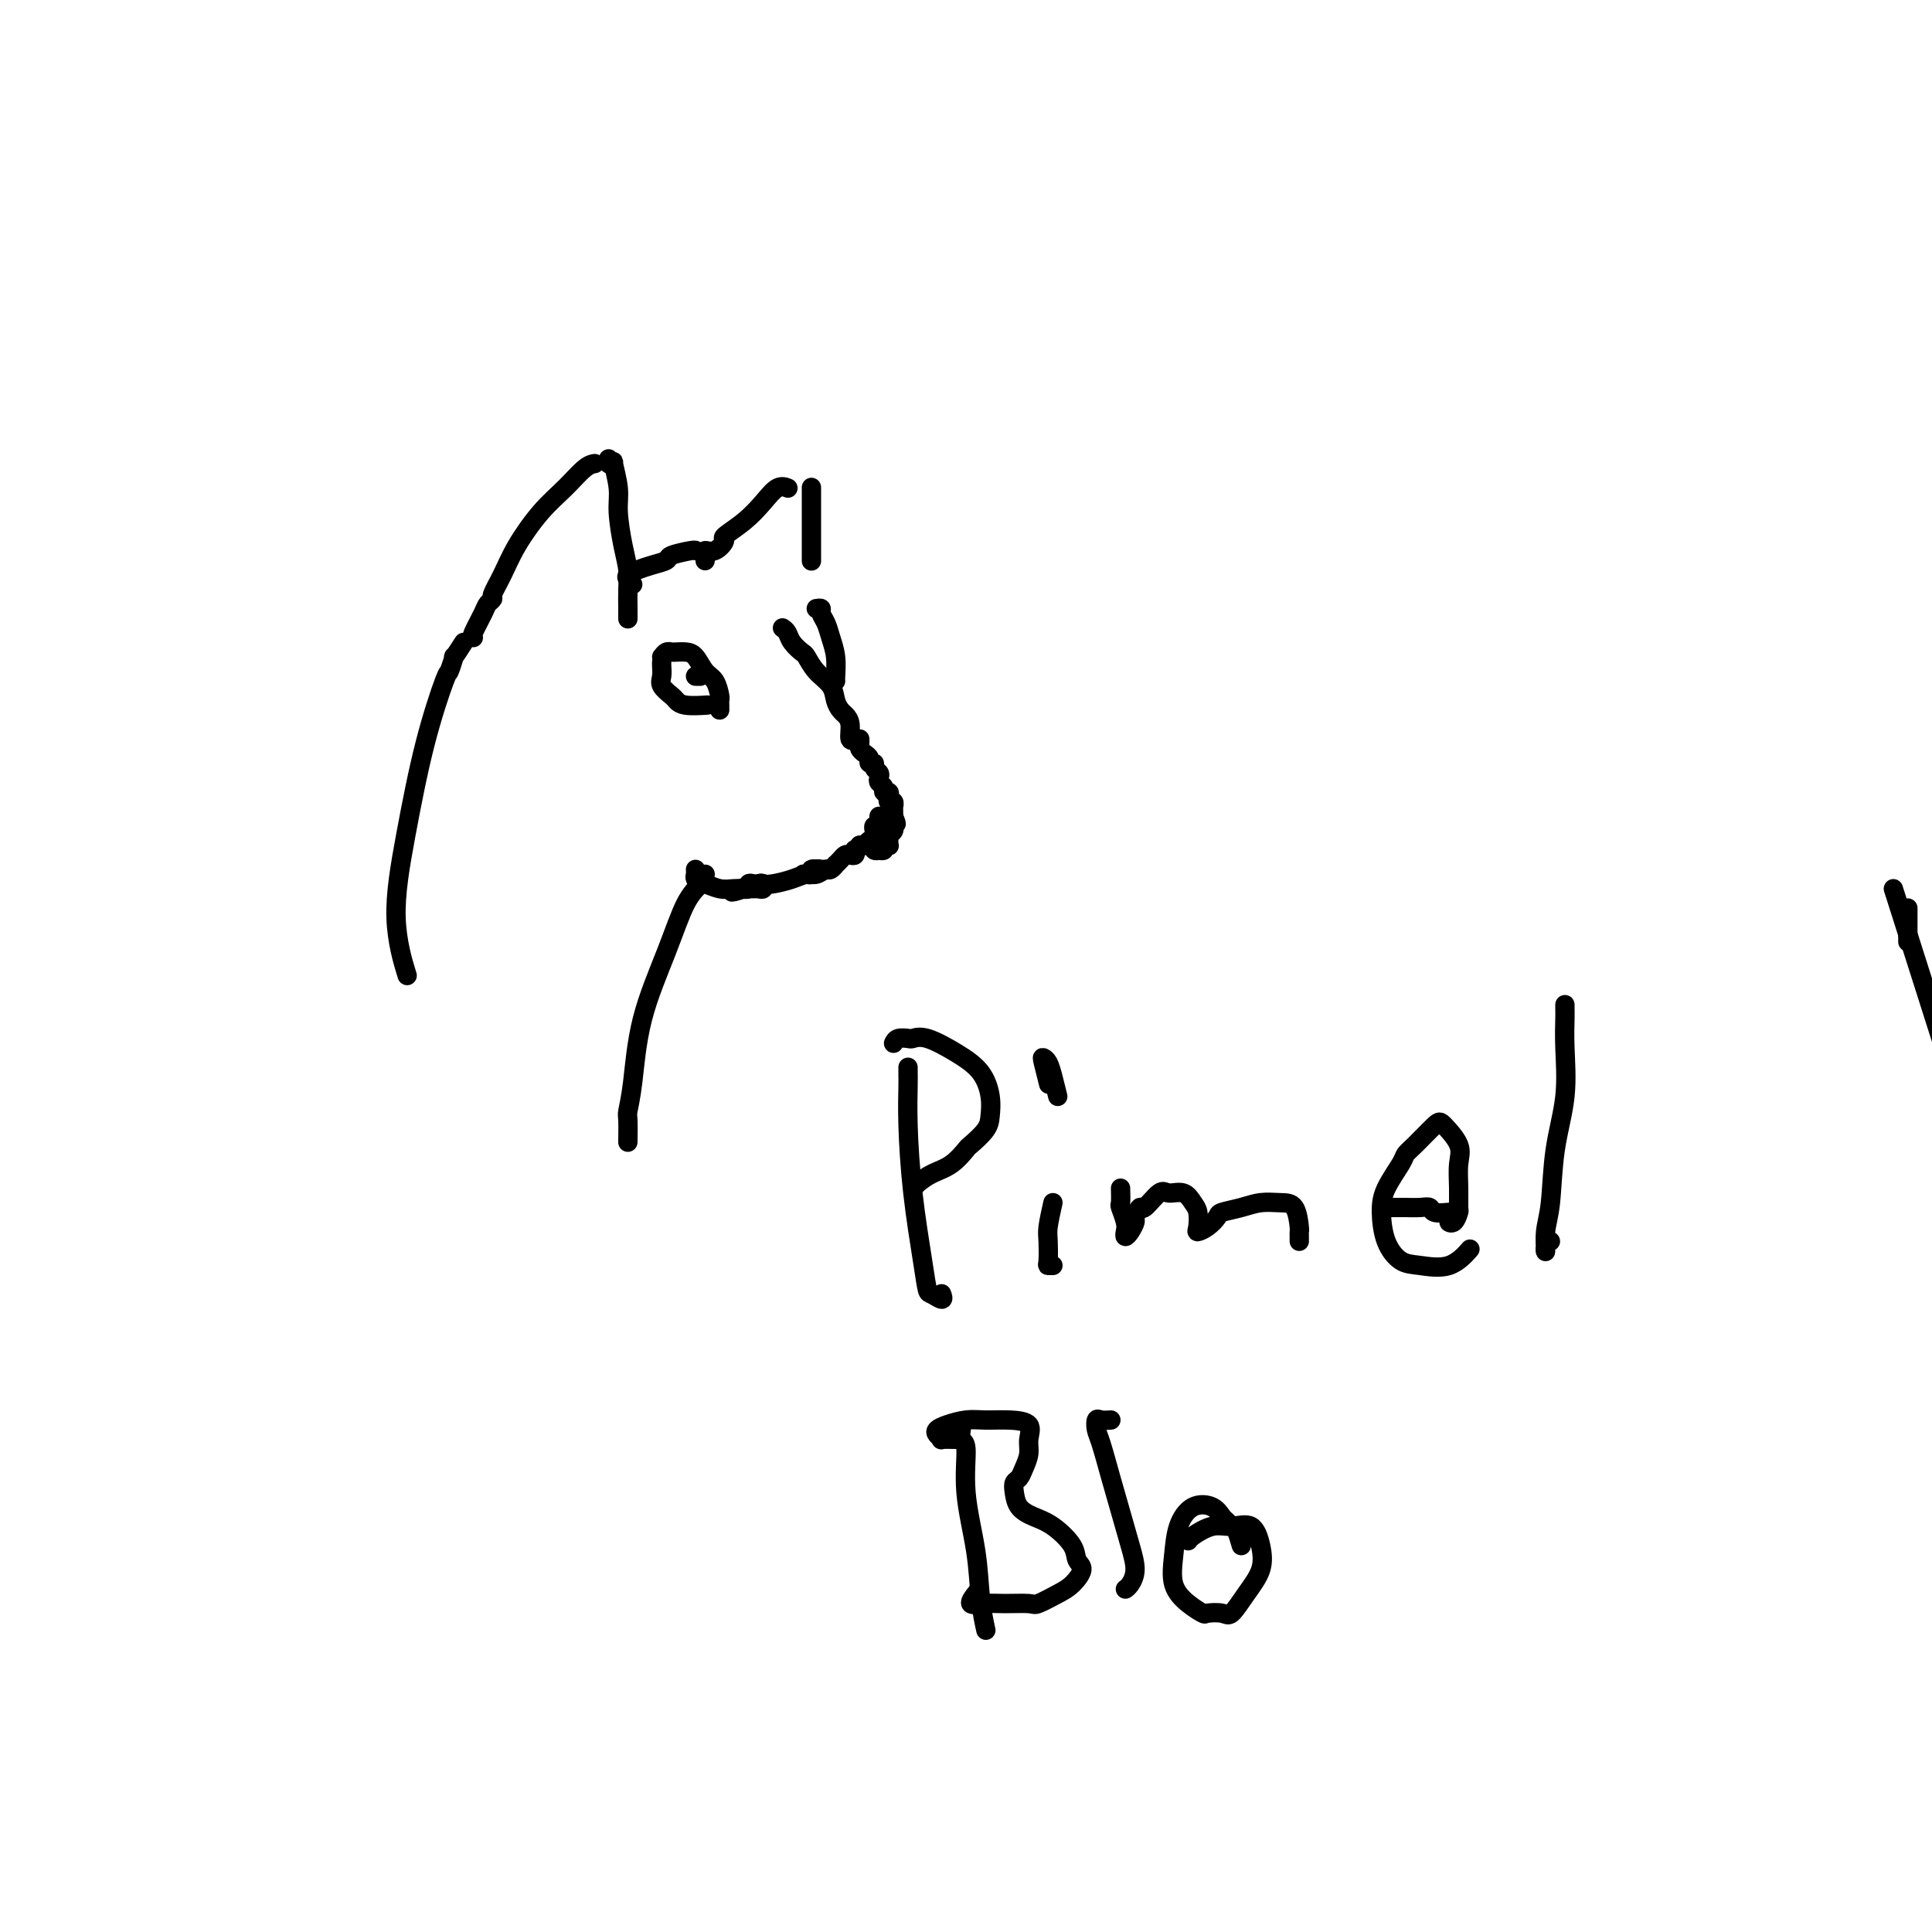 <svg viewBox='0 0 400 400' version='1.1' xmlns='http://www.w3.org/2000/svg' xmlns:xlink='http://www.w3.org/1999/xlink'><g fill='none' stroke='#000000' stroke-width='4' stroke-linecap='round' stroke-linejoin='round'><path d='M395,195c0.000,-1.065 0.000,-2.131 0,-3c0.000,-0.869 0.000,-1.542 0,-2c0.000,-0.458 0.000,-0.702 0,-1c0.000,-0.298 0.000,-0.649 0,-1'/><path d='M392,184c0.000,0.000 14.000,44.000 14,44'/><path d='M98,132c-0.205,-0.023 -0.410,-0.045 0,-1c0.410,-0.955 1.436,-2.841 2,-4c0.564,-1.159 0.666,-1.591 1,-2c0.334,-0.409 0.899,-0.793 1,-1c0.101,-0.207 -0.263,-0.235 0,-1c0.263,-0.765 1.151,-2.268 2,-4c0.849,-1.732 1.657,-3.694 3,-6c1.343,-2.306 3.222,-4.958 5,-7c1.778,-2.042 3.456,-3.475 5,-5c1.544,-1.525 2.954,-3.141 4,-4c1.046,-0.859 1.727,-0.960 2,-1c0.273,-0.040 0.136,-0.020 0,0'/><path d='M126,95c-0.122,0.389 -0.244,0.779 0,1c0.244,0.221 0.853,0.274 1,0c0.147,-0.274 -0.167,-0.874 0,0c0.167,0.874 0.815,3.223 1,5c0.185,1.777 -0.094,2.983 0,5c0.094,2.017 0.561,4.845 1,7c0.439,2.155 0.850,3.635 1,5c0.150,1.365 0.040,2.613 0,4c-0.040,1.387 -0.011,2.912 0,4c0.011,1.088 0.003,1.739 0,2c-0.003,0.261 -0.002,0.130 0,0'/><path d='M131,121c-0.380,-0.333 -0.760,-0.667 -1,-1c-0.240,-0.333 -0.341,-0.666 0,-1c0.341,-0.334 1.125,-0.668 2,-1c0.875,-0.332 1.842,-0.663 3,-1c1.158,-0.337 2.506,-0.679 3,-1c0.494,-0.321 0.132,-0.622 1,-1c0.868,-0.378 2.964,-0.832 4,-1c1.036,-0.168 1.010,-0.048 1,0c-0.010,0.048 -0.005,0.024 0,0'/><path d='M146,116c-0.011,0.079 -0.023,0.158 0,0c0.023,-0.158 0.080,-0.552 0,-1c-0.080,-0.448 -0.297,-0.951 0,-1c0.297,-0.049 1.108,0.357 2,0c0.892,-0.357 1.866,-1.476 2,-2c0.134,-0.524 -0.573,-0.452 0,-1c0.573,-0.548 2.427,-1.716 4,-3c1.573,-1.284 2.866,-2.684 4,-4c1.134,-1.316 2.108,-2.549 3,-3c0.892,-0.451 1.702,-0.122 2,0c0.298,0.122 0.085,0.035 0,0c-0.085,-0.035 -0.043,-0.017 0,0'/><path d='M168,101c0.000,-0.080 0.000,-0.160 0,0c0.000,0.160 0.000,0.560 0,1c0.000,0.440 0.000,0.920 0,2c-0.000,1.080 0.000,2.759 0,4c0.000,1.241 0.000,2.044 0,3c0.000,0.956 0.000,2.065 0,3c0.000,0.935 0.000,1.696 0,2c0.000,0.304 0.000,0.152 0,0'/><path d='M162,130c0.365,0.254 0.729,0.508 1,1c0.271,0.492 0.447,1.223 1,2c0.553,0.777 1.482,1.601 2,2c0.518,0.399 0.625,0.373 1,1c0.375,0.627 1.017,1.908 2,3c0.983,1.092 2.306,1.996 3,3c0.694,1.004 0.759,2.109 1,3c0.241,0.891 0.657,1.570 1,2c0.343,0.430 0.614,0.613 1,1c0.386,0.387 0.888,0.979 1,2c0.112,1.021 -0.166,2.469 0,3c0.166,0.531 0.775,0.143 1,0c0.225,-0.143 0.064,-0.041 0,0c-0.064,0.041 -0.032,0.020 0,0'/><path d='M178,153c0.022,0.334 0.043,0.668 0,1c-0.043,0.332 -0.151,0.663 0,1c0.151,0.337 0.561,0.682 1,1c0.439,0.318 0.906,0.610 1,1c0.094,0.390 -0.185,0.878 0,1c0.185,0.122 0.833,-0.122 1,0c0.167,0.122 -0.147,0.610 0,1c0.147,0.390 0.756,0.683 1,1c0.244,0.317 0.122,0.659 0,1c-0.122,0.341 -0.243,0.683 0,1c0.243,0.317 0.849,0.611 1,1c0.151,0.389 -0.152,0.874 0,1c0.152,0.126 0.759,-0.106 1,0c0.241,0.106 0.117,0.549 0,1c-0.117,0.451 -0.228,0.908 0,1c0.228,0.092 0.793,-0.183 1,0c0.207,0.183 0.055,0.822 0,1c-0.055,0.178 -0.015,-0.106 0,0c0.015,0.106 0.004,0.602 0,1c-0.004,0.398 -0.002,0.699 0,1'/><path d='M185,169c1.082,2.638 0.286,1.232 0,1c-0.286,-0.232 -0.062,0.711 0,1c0.062,0.289 -0.036,-0.077 0,0c0.036,0.077 0.207,0.595 0,1c-0.207,0.405 -0.792,0.696 -1,1c-0.208,0.304 -0.041,0.621 0,1c0.041,0.379 -0.046,0.820 0,1c0.046,0.180 0.223,0.101 0,0c-0.223,-0.101 -0.848,-0.222 -1,0c-0.152,0.222 0.170,0.788 0,1c-0.170,0.212 -0.830,0.072 -1,0c-0.170,-0.072 0.151,-0.075 0,0c-0.151,0.075 -0.772,0.227 -1,0c-0.228,-0.227 -0.061,-0.834 0,-1c0.061,-0.166 0.015,0.109 0,0c-0.015,-0.109 -0.000,-0.603 0,-1c0.000,-0.397 -0.014,-0.698 0,-1c0.014,-0.302 0.055,-0.607 0,-1c-0.055,-0.393 -0.207,-0.875 0,-1c0.207,-0.125 0.773,0.107 1,0c0.227,-0.107 0.113,-0.554 0,-1'/><path d='M182,170c0.155,-0.992 0.041,-0.473 0,0c-0.041,0.473 -0.011,0.901 0,1c0.011,0.099 0.003,-0.132 0,0c-0.003,0.132 -0.001,0.628 0,1c0.001,0.372 0.000,0.619 0,1c-0.000,0.381 -0.000,0.894 0,1c0.000,0.106 0.000,-0.195 0,0c-0.000,0.195 -0.000,0.887 0,1c0.000,0.113 0.000,-0.352 0,-1c-0.000,-0.648 -0.000,-1.477 0,-2c0.000,-0.523 0.000,-0.739 0,-1c-0.000,-0.261 -0.000,-0.565 0,-1c0.000,-0.435 0.000,-1.000 0,-1c-0.000,-0.000 -0.000,0.564 0,1c0.000,0.436 0.000,0.743 0,1c-0.000,0.257 -0.000,0.462 0,1c0.000,0.538 0.001,1.408 0,2c-0.001,0.592 -0.003,0.905 0,1c0.003,0.095 0.012,-0.028 0,0c-0.012,0.028 -0.045,0.207 0,0c0.045,-0.207 0.167,-0.801 0,-1c-0.167,-0.199 -0.622,-0.002 -1,0c-0.378,0.002 -0.679,-0.192 -1,0c-0.321,0.192 -0.663,0.769 -1,1c-0.337,0.231 -0.668,0.115 -1,0'/><path d='M178,175c-0.842,1.016 -0.947,1.056 -1,1c-0.053,-0.056 -0.055,-0.209 0,0c0.055,0.209 0.169,0.778 0,1c-0.169,0.222 -0.619,0.097 -1,0c-0.381,-0.097 -0.693,-0.166 -1,0c-0.307,0.166 -0.607,0.566 -1,1c-0.393,0.434 -0.877,0.901 -1,1c-0.123,0.099 0.117,-0.171 0,0c-0.117,0.171 -0.591,0.782 -1,1c-0.409,0.218 -0.753,0.044 -1,0c-0.247,-0.044 -0.396,0.041 -1,0c-0.604,-0.041 -1.661,-0.207 -2,0c-0.339,0.207 0.042,0.789 0,1c-0.042,0.211 -0.506,0.053 -1,0c-0.494,-0.053 -1.019,-0.000 -1,0c0.019,0.000 0.582,-0.053 1,0c0.418,0.053 0.691,0.211 1,0c0.309,-0.211 0.655,-0.790 1,-1c0.345,-0.210 0.689,-0.052 1,0c0.311,0.052 0.589,-0.001 1,0c0.411,0.001 0.953,0.056 1,0c0.047,-0.056 -0.403,-0.221 -1,0c-0.597,0.221 -1.340,0.830 -2,1c-0.660,0.170 -1.237,-0.099 -2,0c-0.763,0.099 -1.714,0.566 -3,1c-1.286,0.434 -2.908,0.834 -4,1c-1.092,0.166 -1.653,0.096 -2,0c-0.347,-0.096 -0.478,-0.218 -1,0c-0.522,0.218 -1.435,0.777 -2,1c-0.565,0.223 -0.783,0.112 -1,0'/><path d='M154,184c-4.064,1.376 -2.225,0.316 -1,0c1.225,-0.316 1.834,0.110 2,0c0.166,-0.110 -0.113,-0.758 0,-1c0.113,-0.242 0.616,-0.079 1,0c0.384,0.079 0.648,0.074 1,0c0.352,-0.074 0.793,-0.216 1,0c0.207,0.216 0.180,0.791 0,1c-0.180,0.209 -0.514,0.052 -1,0c-0.486,-0.052 -1.124,0.001 -2,0c-0.876,-0.001 -1.990,-0.056 -3,0c-1.010,0.056 -1.917,0.222 -3,0c-1.083,-0.222 -2.343,-0.834 -3,-1c-0.657,-0.166 -0.712,0.113 -1,0c-0.288,-0.113 -0.809,-0.618 -1,-1c-0.191,-0.382 -0.051,-0.641 0,-1c0.051,-0.359 0.015,-0.817 0,-1c-0.015,-0.183 -0.007,-0.092 0,0'/><path d='M137,136c0.327,-0.422 0.654,-0.844 1,-1c0.346,-0.156 0.711,-0.046 1,0c0.289,0.046 0.501,0.027 1,0c0.499,-0.027 1.286,-0.063 2,0c0.714,0.063 1.354,0.226 2,1c0.646,0.774 1.297,2.157 2,3c0.703,0.843 1.456,1.144 2,2c0.544,0.856 0.878,2.268 1,3c0.122,0.732 0.033,0.784 0,1c-0.033,0.216 -0.009,0.597 0,1c0.009,0.403 0.003,0.830 0,1c-0.003,0.170 -0.001,0.085 0,0'/><path d='M137,137c-0.015,0.242 -0.029,0.484 0,1c0.029,0.516 0.102,1.305 0,2c-0.102,0.695 -0.381,1.297 0,2c0.381,0.703 1.420,1.509 2,2c0.580,0.491 0.702,0.668 1,1c0.298,0.332 0.773,0.820 2,1c1.227,0.180 3.208,0.051 4,0c0.792,-0.051 0.396,-0.026 0,0'/><path d='M144,140c0.417,0.000 0.833,0.000 1,0c0.167,0.000 0.083,0.000 0,0'/><path d='M169,126c0.447,-0.070 0.894,-0.141 1,0c0.106,0.141 -0.129,0.493 0,1c0.129,0.507 0.623,1.169 1,2c0.377,0.831 0.637,1.830 1,3c0.363,1.170 0.829,2.509 1,4c0.171,1.491 0.046,3.132 0,4c-0.046,0.868 -0.013,0.962 0,1c0.013,0.038 0.007,0.019 0,0'/><path d='M146,181c-0.167,0.607 -0.335,1.214 -1,2c-0.665,0.786 -1.828,1.752 -3,4c-1.172,2.248 -2.352,5.779 -4,10c-1.648,4.221 -3.762,9.132 -5,14c-1.238,4.868 -1.600,9.694 -2,13c-0.400,3.306 -0.839,5.092 -1,6c-0.161,0.908 -0.043,0.937 0,2c0.043,1.063 0.012,3.161 0,4c-0.012,0.839 -0.006,0.420 0,0'/><path d='M96,133c-0.874,1.362 -1.749,2.724 -2,3c-0.251,0.276 0.120,-0.535 0,0c-0.120,0.535 -0.731,2.416 -1,3c-0.269,0.584 -0.194,-0.129 -1,2c-0.806,2.129 -2.492,7.101 -4,13c-1.508,5.899 -2.837,12.726 -4,19c-1.163,6.274 -2.159,11.997 -2,17c0.159,5.003 1.474,9.287 2,11c0.526,1.713 0.263,0.857 0,0'/><path d='M188,223c0.001,-0.909 0.002,-1.819 0,-2c-0.002,-0.181 -0.008,0.365 0,1c0.008,0.635 0.030,1.358 0,3c-0.030,1.642 -0.111,4.204 0,8c0.111,3.796 0.416,8.826 1,14c0.584,5.174 1.449,10.493 2,14c0.551,3.507 0.789,5.202 1,6c0.211,0.798 0.397,0.698 1,1c0.603,0.302 1.624,1.004 2,1c0.376,-0.004 0.107,-0.716 0,-1c-0.107,-0.284 -0.054,-0.142 0,0'/><path d='M185,216c0.213,-0.418 0.425,-0.836 1,-1c0.575,-0.164 1.512,-0.075 2,0c0.488,0.075 0.527,0.137 1,0c0.473,-0.137 1.381,-0.472 3,0c1.619,0.472 3.950,1.753 6,3c2.050,1.247 3.821,2.461 5,4c1.179,1.539 1.768,3.405 2,5c0.232,1.595 0.107,2.921 0,4c-0.107,1.079 -0.195,1.913 -1,3c-0.805,1.087 -2.327,2.427 -3,3c-0.673,0.573 -0.497,0.379 -1,1c-0.503,0.621 -1.686,2.058 -3,3c-1.314,0.942 -2.758,1.391 -4,2c-1.242,0.609 -2.281,1.380 -3,2c-0.719,0.620 -1.117,1.090 -1,1c0.117,-0.090 0.748,-0.740 1,-1c0.252,-0.260 0.126,-0.130 0,0'/><path d='M218,249c-0.421,1.887 -0.841,3.774 -1,5c-0.159,1.226 -0.056,1.793 0,3c0.056,1.207 0.067,3.056 0,4c-0.067,0.944 -0.210,0.985 0,1c0.210,0.015 0.774,0.004 1,0c0.226,-0.004 0.113,-0.002 0,0'/><path d='M219,227c-0.338,-1.381 -0.675,-2.762 -1,-4c-0.325,-1.238 -0.637,-2.335 -1,-3c-0.363,-0.665 -0.778,-0.900 -1,-1c-0.222,-0.100 -0.252,-0.065 0,1c0.252,1.065 0.786,3.162 1,4c0.214,0.838 0.107,0.419 0,0'/><path d='M232,246c0.030,1.232 0.060,2.464 0,3c-0.060,0.536 -0.209,0.376 0,1c0.209,0.624 0.778,2.030 1,3c0.222,0.970 0.097,1.502 0,2c-0.097,0.498 -0.166,0.962 0,1c0.166,0.038 0.567,-0.351 1,-1c0.433,-0.649 0.896,-1.558 1,-2c0.104,-0.442 -0.153,-0.415 0,-1c0.153,-0.585 0.716,-1.780 1,-2c0.284,-0.220 0.289,0.536 1,0c0.711,-0.536 2.128,-2.363 3,-3c0.872,-0.637 1.201,-0.084 2,0c0.799,0.084 2.069,-0.303 3,0c0.931,0.303 1.523,1.295 2,2c0.477,0.705 0.839,1.125 1,2c0.161,0.875 0.121,2.207 0,3c-0.121,0.793 -0.322,1.047 0,1c0.322,-0.047 1.166,-0.395 2,-1c0.834,-0.605 1.658,-1.469 2,-2c0.342,-0.531 0.203,-0.731 1,-1c0.797,-0.269 2.529,-0.608 4,-1c1.471,-0.392 2.681,-0.838 4,-1c1.319,-0.162 2.746,-0.041 4,0c1.254,0.041 2.336,0.001 3,1c0.664,0.999 0.910,3.039 1,4c0.090,0.961 0.024,0.845 0,1c-0.024,0.155 -0.006,0.580 0,1c0.006,0.420 0.002,0.834 0,1c-0.002,0.166 -0.001,0.083 0,0'/><path d='M288,250c0.808,0.002 1.615,0.004 2,0c0.385,-0.004 0.347,-0.015 1,0c0.653,0.015 1.998,0.056 3,0c1.002,-0.056 1.662,-0.208 2,0c0.338,0.208 0.355,0.778 1,1c0.645,0.222 1.920,0.098 3,0c1.080,-0.098 1.967,-0.168 2,0c0.033,0.168 -0.786,0.574 -1,1c-0.214,0.426 0.177,0.874 0,1c-0.177,0.126 -0.923,-0.068 -1,0c-0.077,0.068 0.515,0.398 1,0c0.485,-0.398 0.865,-1.526 1,-2c0.135,-0.474 0.026,-0.295 0,-1c-0.026,-0.705 0.031,-2.294 0,-4c-0.031,-1.706 -0.151,-3.530 0,-5c0.151,-1.470 0.573,-2.587 0,-4c-0.573,-1.413 -2.140,-3.121 -3,-4c-0.860,-0.879 -1.011,-0.928 -2,0c-0.989,0.928 -2.815,2.833 -4,4c-1.185,1.167 -1.727,1.596 -2,2c-0.273,0.404 -0.275,0.784 -1,2c-0.725,1.216 -2.174,3.267 -3,5c-0.826,1.733 -1.030,3.147 -1,5c0.030,1.853 0.292,4.146 1,6c0.708,1.854 1.861,3.270 3,4c1.139,0.730 2.264,0.773 4,1c1.736,0.227 4.083,0.638 6,0c1.917,-0.638 3.405,-2.325 4,-3c0.595,-0.675 0.298,-0.337 0,0'/><path d='M324,208c-0.004,0.315 -0.008,0.630 0,1c0.008,0.370 0.028,0.793 0,2c-0.028,1.207 -0.102,3.196 0,6c0.102,2.804 0.381,6.424 0,10c-0.381,3.576 -1.424,7.109 -2,11c-0.576,3.891 -0.687,8.139 -1,11c-0.313,2.861 -0.830,4.336 -1,6c-0.170,1.664 0.006,3.518 0,4c-0.006,0.482 -0.194,-0.409 0,-1c0.194,-0.591 0.770,-0.883 1,-1c0.230,-0.117 0.115,-0.058 0,0'/><path d='M199,295c0.034,0.205 0.069,0.410 0,1c-0.069,0.590 -0.240,1.566 0,2c0.240,0.434 0.891,0.327 1,2c0.109,1.673 -0.324,5.125 0,9c0.324,3.875 1.407,8.173 2,12c0.593,3.827 0.698,7.184 1,10c0.302,2.816 0.801,5.090 1,6c0.199,0.910 0.100,0.455 0,0'/><path d='M198,298c-1.296,-0.024 -2.592,-0.048 -3,0c-0.408,0.048 0.071,0.167 0,0c-0.071,-0.167 -0.691,-0.619 -1,-1c-0.309,-0.381 -0.306,-0.691 0,-1c0.306,-0.309 0.917,-0.617 2,-1c1.083,-0.383 2.640,-0.840 4,-1c1.360,-0.160 2.523,-0.024 4,0c1.477,0.024 3.268,-0.065 5,0c1.732,0.065 3.403,0.283 4,1c0.597,0.717 0.118,1.932 0,3c-0.118,1.068 0.126,1.990 0,3c-0.126,1.010 -0.621,2.108 -1,3c-0.379,0.892 -0.643,1.576 -1,2c-0.357,0.424 -0.806,0.587 -1,1c-0.194,0.413 -0.132,1.076 0,2c0.132,0.924 0.335,2.110 1,3c0.665,0.890 1.791,1.483 3,2c1.209,0.517 2.500,0.957 4,2c1.500,1.043 3.207,2.688 4,4c0.793,1.312 0.671,2.293 1,3c0.329,0.707 1.108,1.142 1,2c-0.108,0.858 -1.102,2.139 -2,3c-0.898,0.861 -1.699,1.302 -3,2c-1.301,0.698 -3.103,1.653 -4,2c-0.897,0.347 -0.888,0.086 -2,0c-1.112,-0.086 -3.345,0.005 -5,0c-1.655,-0.005 -2.732,-0.104 -4,0c-1.268,0.104 -2.726,0.413 -3,0c-0.274,-0.413 0.636,-1.546 1,-2c0.364,-0.454 0.182,-0.227 0,0'/><path d='M230,294c-0.737,0.048 -1.473,0.097 -2,0c-0.527,-0.097 -0.843,-0.339 -1,0c-0.157,0.339 -0.155,1.258 0,2c0.155,0.742 0.463,1.307 1,3c0.537,1.693 1.304,4.513 2,7c0.696,2.487 1.321,4.642 2,7c0.679,2.358 1.411,4.919 2,7c0.589,2.081 1.034,3.681 1,5c-0.034,1.319 -0.548,2.355 -1,3c-0.452,0.645 -0.844,0.899 -1,1c-0.156,0.101 -0.078,0.051 0,0'/><path d='M257,320c-0.334,-1.181 -0.668,-2.362 -1,-3c-0.332,-0.638 -0.662,-0.734 -1,-1c-0.338,-0.266 -0.686,-0.702 -1,-1c-0.314,-0.298 -0.595,-0.458 -1,-1c-0.405,-0.542 -0.934,-1.464 -2,-2c-1.066,-0.536 -2.670,-0.684 -4,0c-1.330,0.684 -2.388,2.201 -3,4c-0.612,1.799 -0.780,3.880 -1,6c-0.220,2.120 -0.494,4.280 0,6c0.494,1.720 1.756,3.000 3,4c1.244,1.000 2.471,1.721 3,2c0.529,0.279 0.359,0.116 1,0c0.641,-0.116 2.092,-0.186 3,0c0.908,0.186 1.272,0.627 2,0c0.728,-0.627 1.819,-2.321 3,-4c1.181,-1.679 2.453,-3.341 3,-5c0.547,-1.659 0.371,-3.314 0,-5c-0.371,-1.686 -0.937,-3.405 -2,-4c-1.063,-0.595 -2.625,-0.068 -4,0c-1.375,0.068 -2.565,-0.322 -4,0c-1.435,0.322 -3.117,1.356 -4,2c-0.883,0.644 -0.967,0.898 -1,1c-0.033,0.102 -0.017,0.051 0,0'/></g>
</svg>